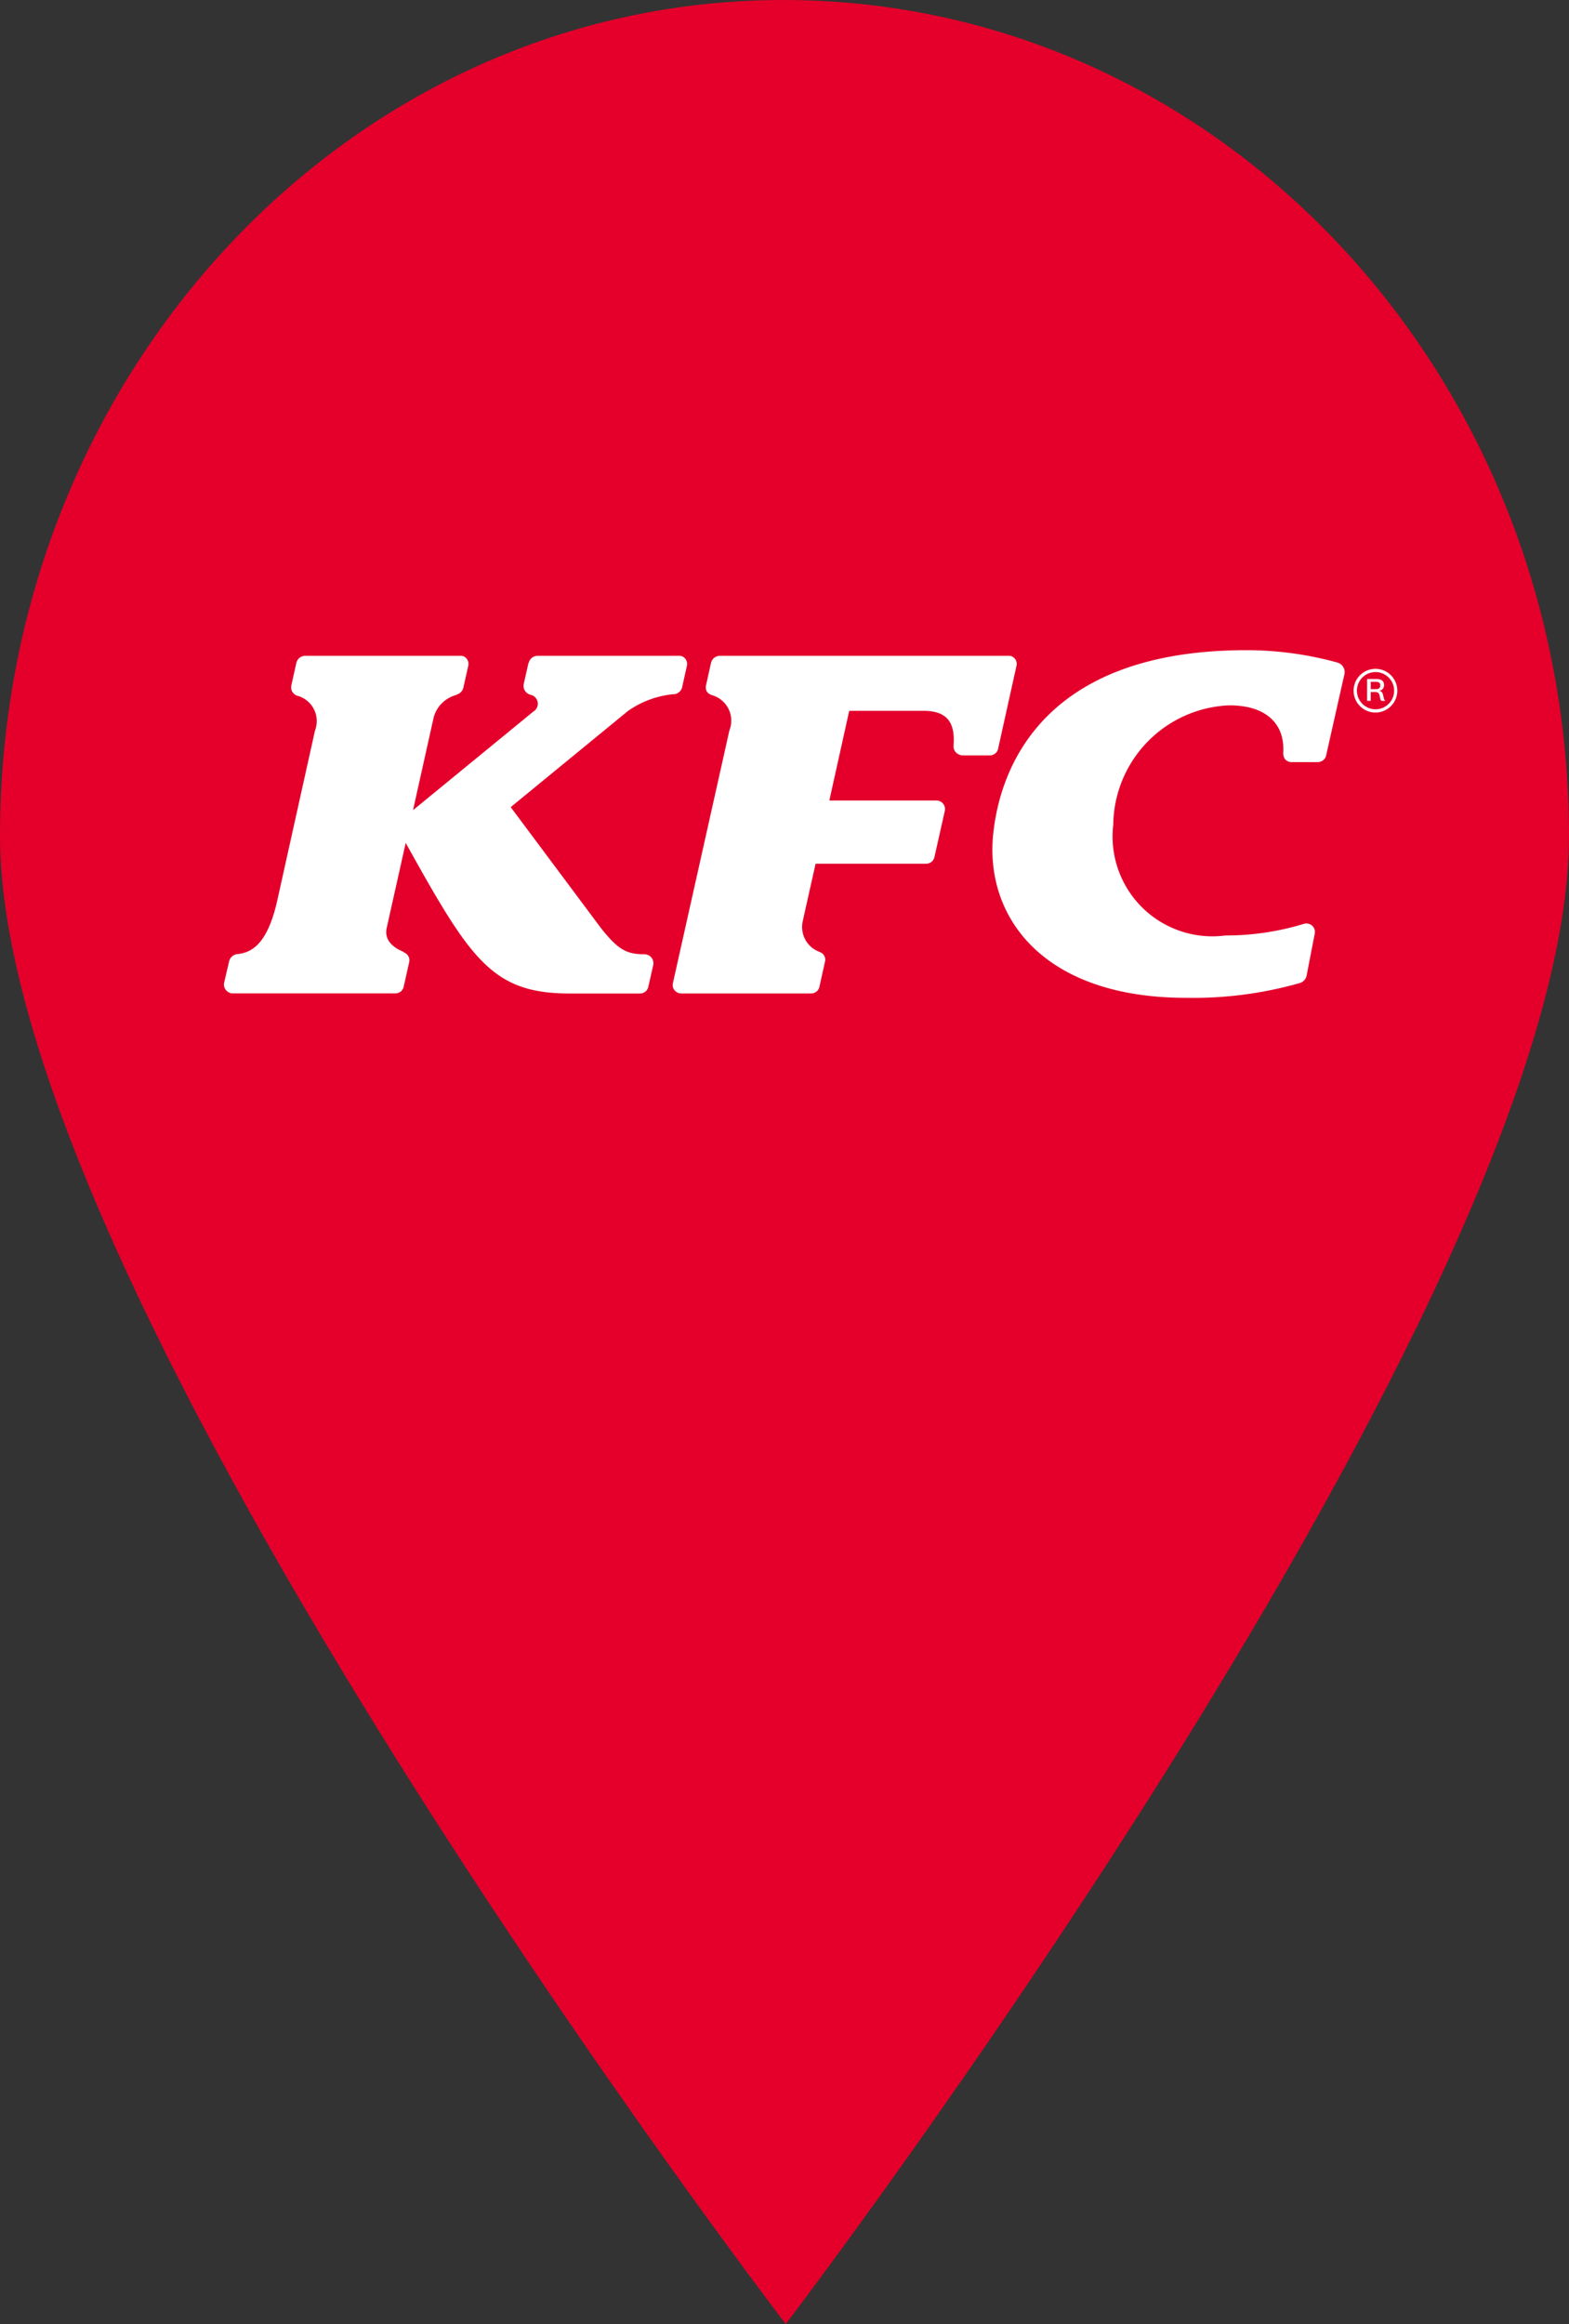 <svg xmlns="http://www.w3.org/2000/svg" width="28" height="41.463" viewBox="0 0 28 41.463">
  <rect x="0" y="0" width="28" height="41.463" fill="#333333" stroke="none"/>
  <g id="Group_287" data-name="Group 287" transform="translate(-8359 -6216)">
    <path id="red" d="M28,15.738c0,8.245-13.978,26.546-13.978,26.546S0,23.983,0,15.738,6.252.821,13.978.821C21.748.821,28,7.493,28,15.738Z" transform="translate(8359 6215.179)" fill="#e4002b"/>
    <g id="Group_285" data-name="Group 285" transform="translate(8363 6227.6)">
      <path id="Path_867" data-name="Path 867" d="M19.992.429l-.326,1.448a.15.15,0,0,1-.053.086.154.154,0,0,1-.1.034h-.464a.154.154,0,0,1-.061-.012.153.153,0,0,1-.051-.035A.151.151,0,0,1,18.91,1.9a.149.149,0,0,1-.009-.061V1.809c.022-.473-.28-.825-.963-.825a2.157,2.157,0,0,0-2.071,2.131,1.781,1.781,0,0,0,2,1.975,4.769,4.769,0,0,0,1.4-.207.155.155,0,0,1,.148.031.151.151,0,0,1,.043.064.149.149,0,0,1,.005.077l-.145.748a.175.175,0,0,1-.041.084.179.179,0,0,1-.079.051,6.952,6.952,0,0,1-2.033.264c-2.561,0-3.6-1.454-3.439-2.937C13.869,1.946,14.753,0,18.242,0a6.086,6.086,0,0,1,1.623.22.179.179,0,0,1,.106.08.175.175,0,0,1,.021.13ZM5.432.223,5.347.6A.164.164,0,0,0,5.366.72a.167.167,0,0,0,.1.075h0a.163.163,0,0,1,.052.3L3.371,2.854,3.739,1.2a.568.568,0,0,1,.4-.4L4.156.79A.166.166,0,0,0,4.229.744a.163.163,0,0,0,.04-.075L4.357.276a.148.148,0,0,0-.03-.126A.151.151,0,0,0,4.274.11.153.153,0,0,0,4.209.1H1.446a.168.168,0,0,0-.1.036.164.164,0,0,0-.058.093l-.089.4a.161.161,0,0,0,.018.115A.164.164,0,0,0,1.3.811L1.331.82a.469.469,0,0,1,.29.615L.96,4.412c-.172.813-.451.979-.718,1.01H.234a.17.17,0,0,0-.093.042.166.166,0,0,0-.052.087L0,5.932a.156.156,0,0,0,.032.132.16.16,0,0,0,.124.059h2.9a.153.153,0,0,0,.094-.032.149.149,0,0,0,.053-.082l.1-.446a.15.15,0,0,0-.014-.1.153.153,0,0,0-.079-.07L3.2,5.381c-.147-.059-.348-.184-.3-.421L3.24,3.438C4.4,5.524,4.78,6.125,6.169,6.125H7.422a.152.152,0,0,0,.094-.033.149.149,0,0,0,.053-.084l.088-.387a.159.159,0,0,0-.03-.134.162.162,0,0,0-.055-.045A.165.165,0,0,0,7.5,5.425c-.314,0-.468-.077-.78-.473L5.114,2.8,7.206,1.085a1.694,1.694,0,0,1,.812-.3l.019,0A.155.155,0,0,0,8.124.743.152.152,0,0,0,8.173.662L8.258.281A.15.15,0,0,0,8.229.152.153.153,0,0,0,8.175.11.155.155,0,0,0,8.109.1H5.593a.167.167,0,0,0-.1.036.163.163,0,0,0-.058.092Zm7.738,1.654h.489a.154.154,0,0,0,.1-.033.15.15,0,0,0,.053-.085L14.14.278a.149.149,0,0,0-.03-.127A.152.152,0,0,0,14.057.11.154.154,0,0,0,13.991.1H8.846a.168.168,0,0,0-.1.036.164.164,0,0,0-.058.093l-.089.4a.156.156,0,0,0,.016.11A.159.159,0,0,0,8.7.8l.017.006a.472.472,0,0,1,.3.624L8.008,5.942a.148.148,0,0,0,.03.126.152.152,0,0,0,.053.041.154.154,0,0,0,.066.015H10.47a.153.153,0,0,0,.1-.033.15.15,0,0,0,.053-.085l.1-.45a.141.141,0,0,0-.012-.1.144.144,0,0,0-.07-.066l-.022-.01a.471.471,0,0,1-.292-.55c.008-.042.228-1.02.228-1.02h1.968a.154.154,0,0,0,.1-.034.15.15,0,0,0,.053-.086l.185-.824a.15.15,0,0,0-.03-.127.153.153,0,0,0-.053-.042.155.155,0,0,0-.066-.015H10.8l.355-1.6,1.328,0c.429,0,.56.221.535.6a.177.177,0,0,1,0,.02.151.151,0,0,0,.038.118.154.154,0,0,0,.051.038A.155.155,0,0,0,13.169,1.877Z" transform="translate(0 0)" fill="#fff"/>
      <path id="Path_868" data-name="Path 868" d="M73.239,1.9a.39.39,0,1,1-.117-.27.39.39,0,0,1,.117.27Zm-.057,0a.332.332,0,1,0-.023.13.332.332,0,0,0,.023-.13Zm-.229.189a.084.084,0,0,1-.019-.042l-.014-.061c-.011-.042-.033-.053-.076-.053h-.08v.157H72.7V1.7h.168c.089,0,.135.038.135.111a.1.1,0,0,1-.09.1.076.076,0,0,1,.069.064L73,2.046a.1.1,0,0,0,.023.046Zm-.094-.338h-.094v.13h.094c.052,0,.076-.023.076-.067s-.024-.063-.076-.063Z" transform="translate(-52.303 -1.186)" fill="#fff"/>
    </g>
  </g>
</svg>
